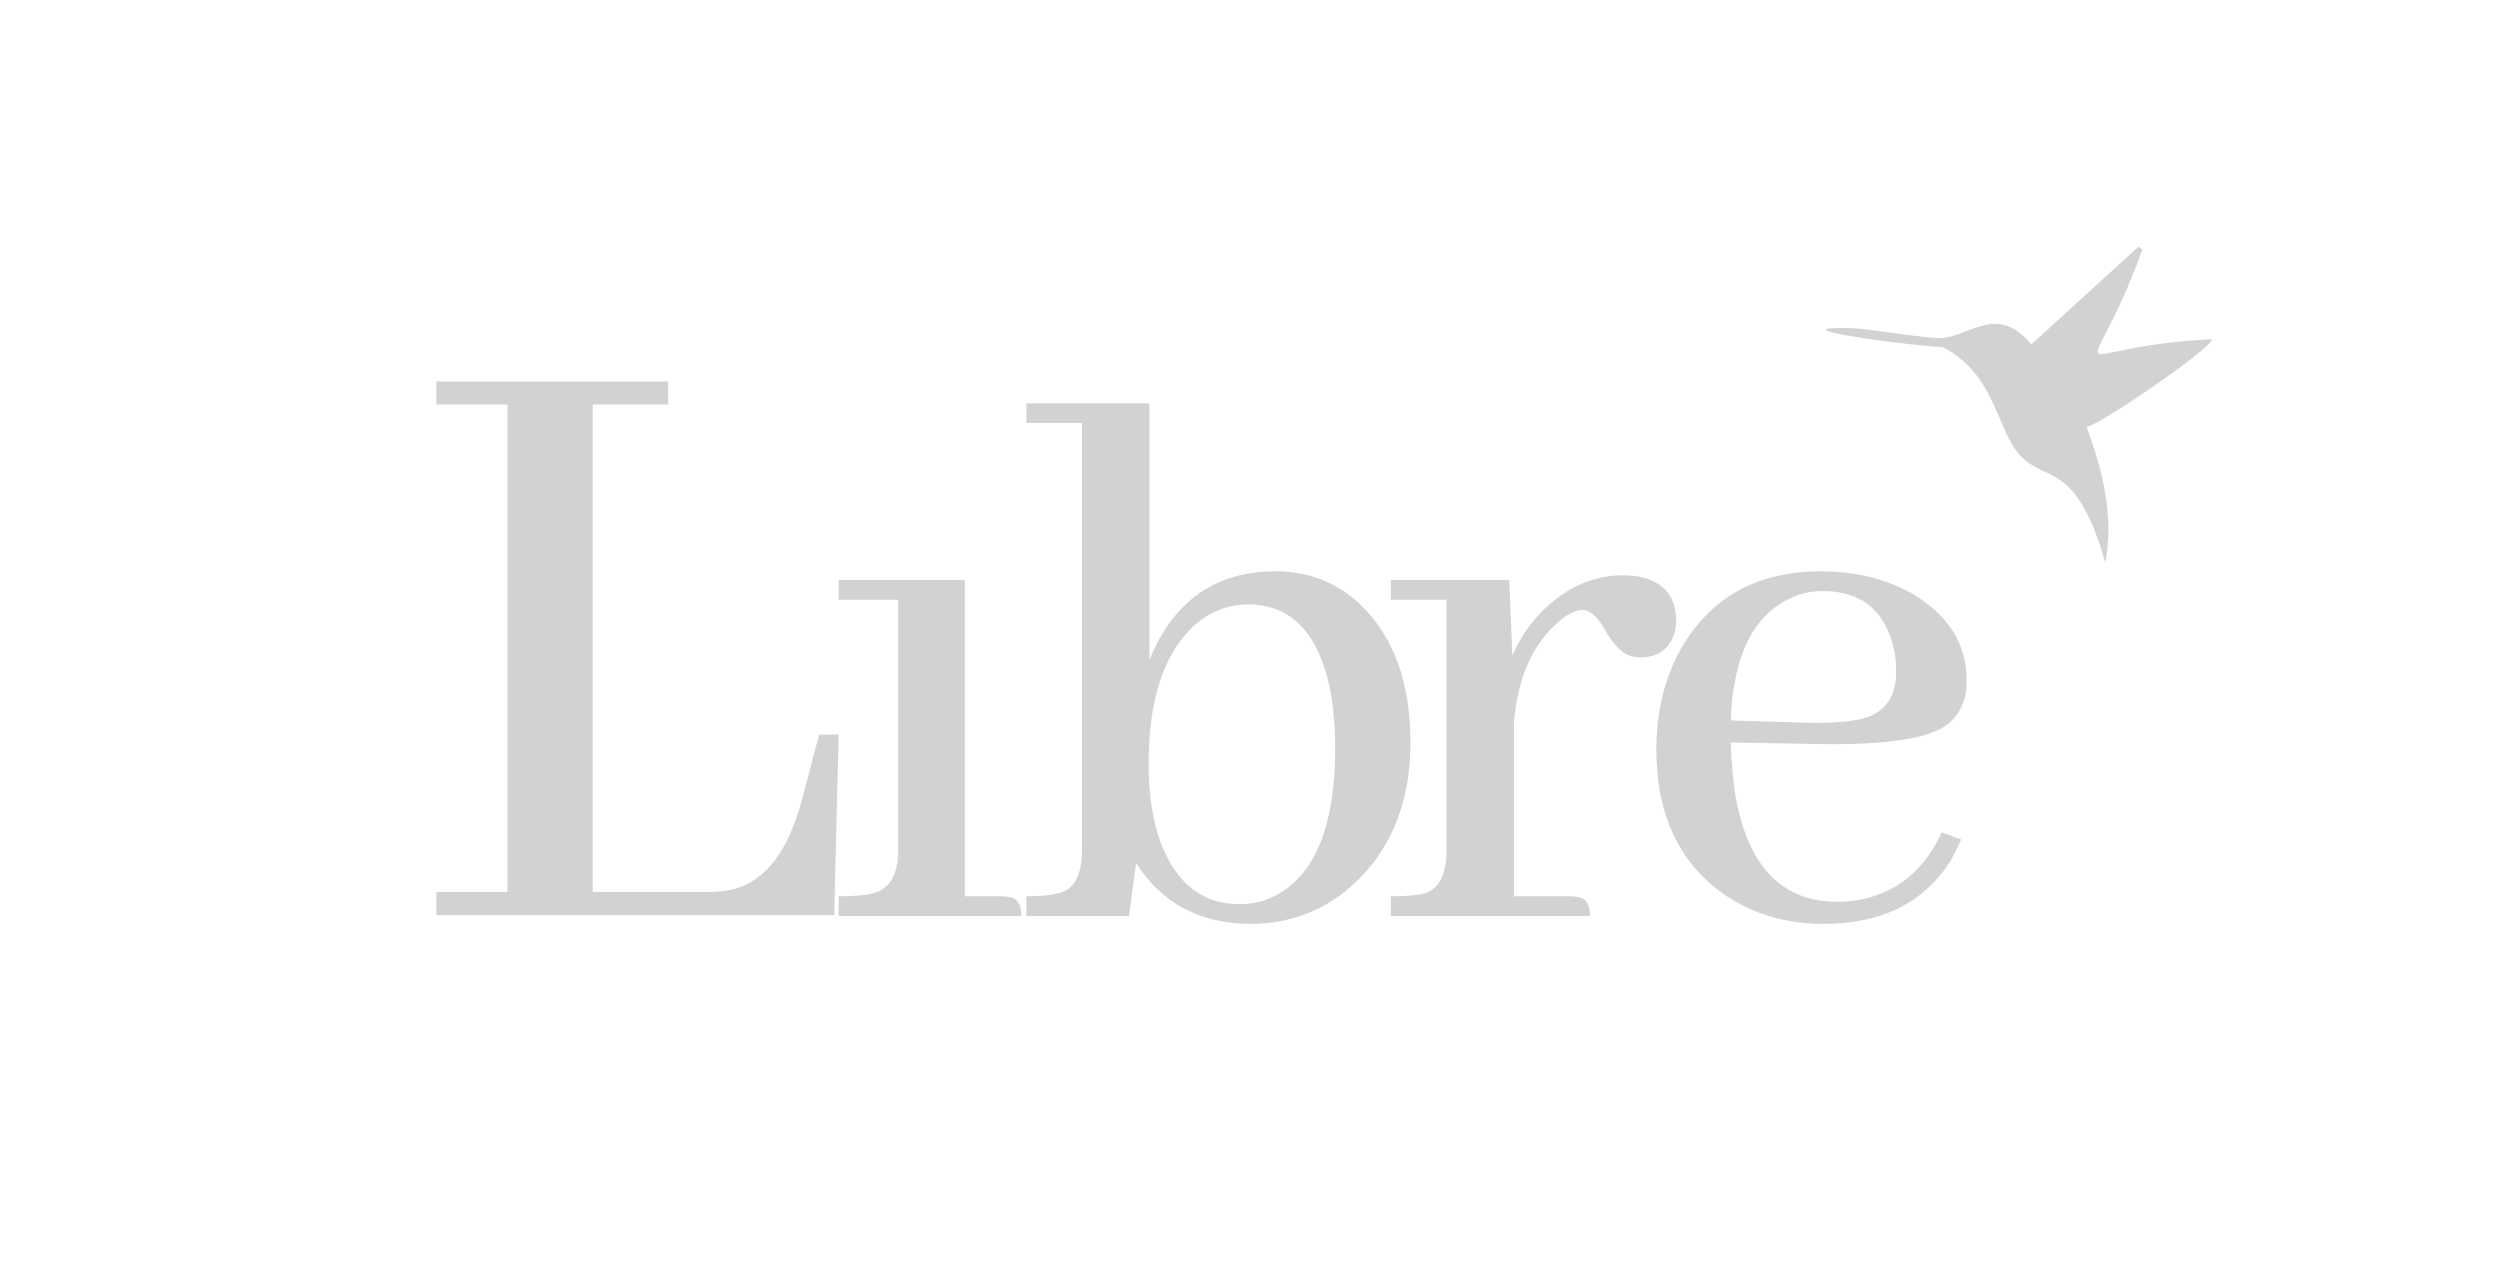 <svg width="96" height="49" viewBox="0 0 96 49" fill="none" xmlns="http://www.w3.org/2000/svg">
<g clip-path="url(#clip0_1128_973)">
<path d="M32.034 35.141H16.757V34.253H19.485V15.535H16.757V14.647H25.657V15.535H22.759V34.253H27.226C27.544 34.253 27.851 34.219 28.146 34.151C29.397 33.832 30.283 32.671 30.806 30.667L31.454 28.208H32.204L32.034 35.141Z" fill="#D2D2D2"/>
<path d="M38.464 34.417C38.585 34.417 38.685 34.428 38.765 34.448C39.066 34.488 39.217 34.73 39.217 35.175H32.204V34.417C32.806 34.417 33.258 34.377 33.559 34.296C34.181 34.114 34.492 33.559 34.492 32.63V23.029H32.204V22.272H37.05V34.417H38.464Z" fill="#D2D2D2"/>
<path d="M47.99 35.477C46.064 35.457 44.609 34.68 43.626 33.145L43.355 35.175H39.412V34.417C40.014 34.417 40.466 34.367 40.767 34.266C41.288 34.084 41.549 33.539 41.549 32.63V16.244H39.412V15.487H44.137V25.331C44.178 25.25 44.218 25.159 44.258 25.058C45.201 22.978 46.776 21.939 48.983 21.939C50.247 21.939 51.331 22.363 52.234 23.211C53.518 24.442 54.16 26.209 54.16 28.511C54.16 30.51 53.598 32.156 52.474 33.448C51.27 34.801 49.776 35.477 47.99 35.477ZM47.93 23.211C47.187 23.211 46.515 23.463 45.913 23.968C44.709 25.038 44.107 26.825 44.107 29.329C44.107 30.48 44.258 31.479 44.559 32.327C45.161 33.923 46.174 34.72 47.599 34.72C48.12 34.72 48.602 34.599 49.043 34.357C50.528 33.529 51.27 31.661 51.27 28.753C51.27 27.885 51.2 27.098 51.06 26.391C50.598 24.271 49.555 23.211 47.93 23.211Z" fill="#D2D2D2"/>
<path d="M60.302 34.417C60.422 34.417 60.523 34.427 60.603 34.448C60.904 34.488 61.054 34.73 61.054 35.175H53.41V34.417C54.012 34.417 54.453 34.377 54.734 34.296C55.276 34.114 55.547 33.559 55.547 32.63V23.029H53.41V22.272H57.955L58.075 25.179C58.316 24.614 58.637 24.109 59.038 23.665C60.001 22.615 61.105 22.09 62.349 22.09C62.569 22.09 62.78 22.11 62.981 22.151C63.904 22.352 64.365 22.918 64.365 23.847C64.365 23.988 64.345 24.14 64.305 24.301C64.104 24.927 63.673 25.24 63.011 25.24C62.87 25.24 62.73 25.22 62.589 25.179C62.268 25.078 61.947 24.745 61.626 24.18C61.345 23.675 61.054 23.423 60.753 23.423C60.513 23.423 60.222 23.564 59.881 23.847C58.857 24.715 58.276 26.017 58.135 27.754V34.417H60.302Z" fill="#D2D2D2"/>
<path d="M69.985 22.696C69.504 22.696 69.052 22.807 68.631 23.029C67.266 23.736 66.544 25.28 66.464 27.663L69.413 27.754C70.296 27.774 70.989 27.724 71.49 27.602C72.373 27.38 72.814 26.775 72.814 25.785C72.814 25.361 72.754 24.957 72.634 24.574C72.232 23.322 71.35 22.696 69.985 22.696ZM75.312 32.236C75.192 32.499 75.062 32.761 74.921 33.024C73.898 34.66 72.263 35.477 70.015 35.477C68.671 35.477 67.467 35.144 66.404 34.478C64.538 33.266 63.605 31.368 63.605 28.784C63.605 27.31 63.925 26.007 64.568 24.877C65.712 22.918 67.497 21.939 69.925 21.939C71.209 21.939 72.353 22.211 73.356 22.756C74.801 23.584 75.523 24.715 75.523 26.149C75.523 26.835 75.292 27.38 74.831 27.784C74.129 28.35 72.493 28.612 69.925 28.572L66.464 28.511C66.484 29.258 66.544 29.945 66.644 30.571C67.126 33.276 68.43 34.629 70.557 34.629C70.858 34.629 71.169 34.599 71.49 34.539C72.895 34.236 73.918 33.377 74.56 31.964L75.312 32.236Z" fill="#D2D2D2"/>
<path d="M82.116 9.477L82.269 9.577C80.204 15.327 78.938 13.303 84.934 13.028C85.007 13.312 80.759 16.247 80.128 16.397C80.74 18.053 81.187 19.846 80.845 21.611C79.709 17.628 78.547 18.579 77.549 17.463C76.653 16.463 76.641 14.404 74.608 13.33C72.643 13.214 68.181 12.533 71.031 12.6C71.823 12.618 74.1 13.037 74.62 12.977C75.702 12.857 76.735 11.688 78.004 13.223L82.116 9.477Z" fill="#D2D2D2"/>
</g>
<defs>
<clipPath id="clip0_1128_973">
<rect width="68.178" height="26" fill="white" transform="translate(16.757 9.477)"/>
</clipPath>
</defs>
</svg>
